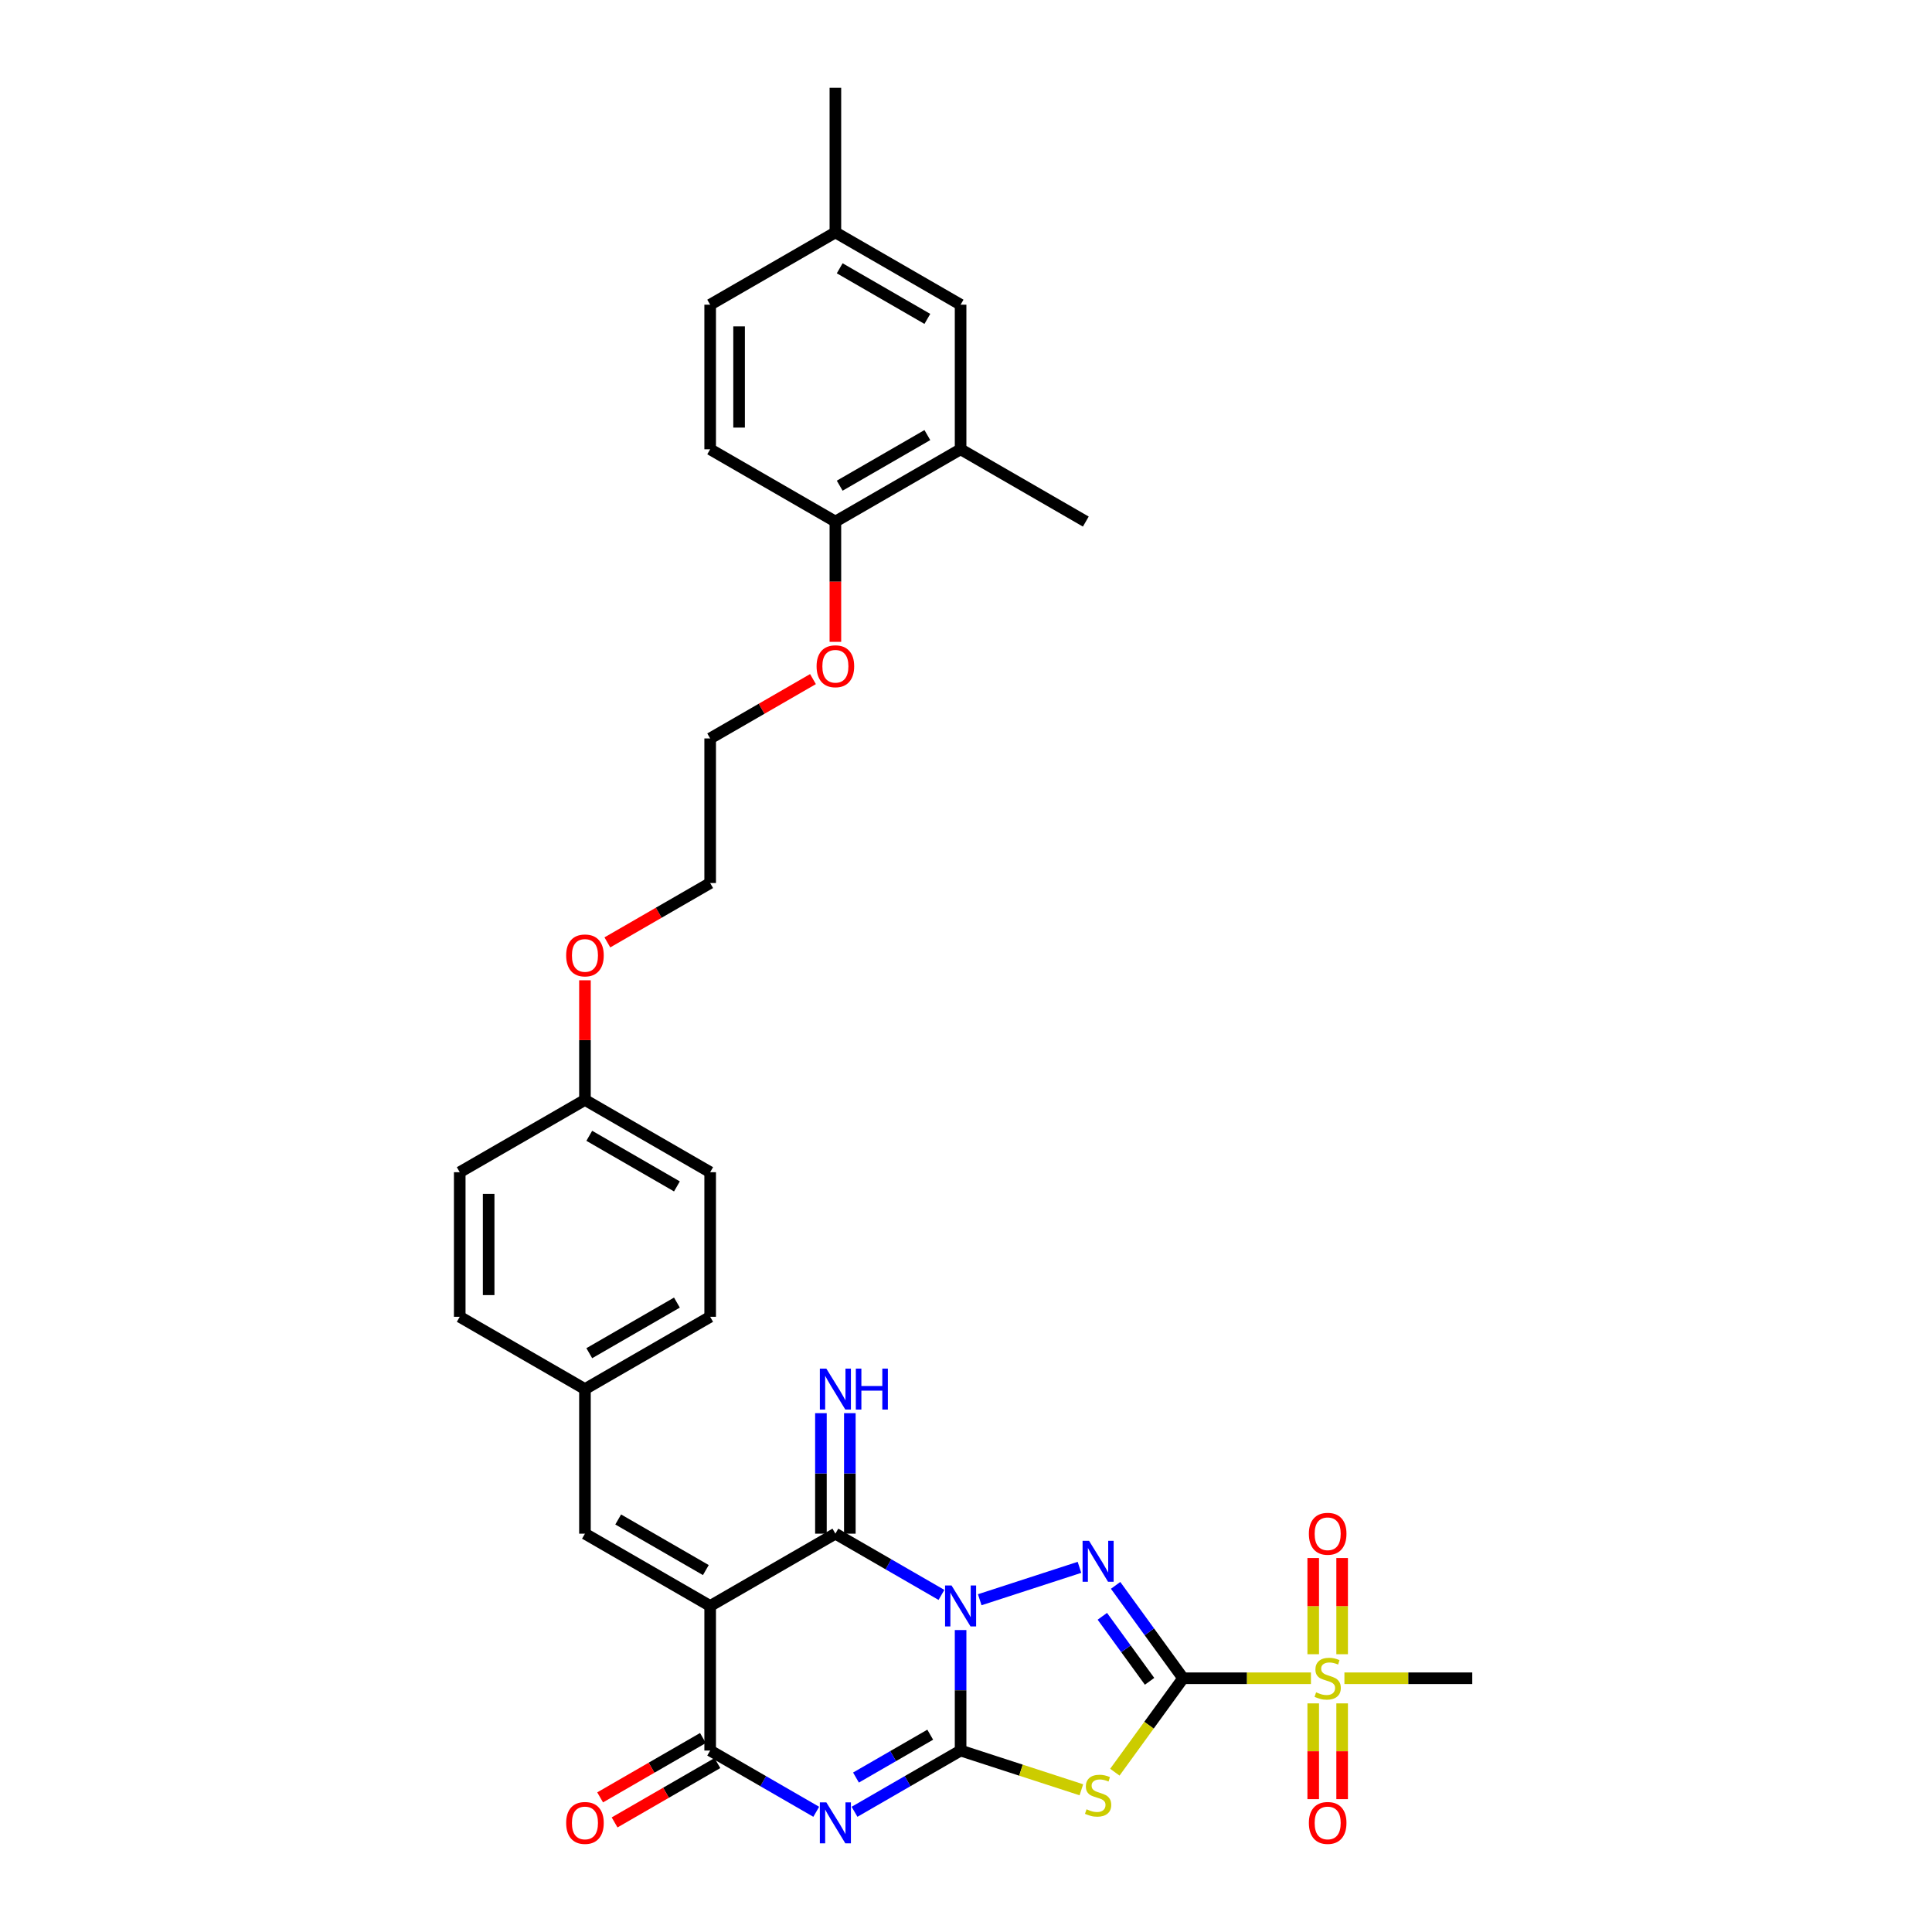 <?xml version='1.0' encoding='iso-8859-1'?>
<svg version='1.1' baseProfile='full'
              xmlns='http://www.w3.org/2000/svg'
                      xmlns:rdkit='http://www.rdkit.org/xml'
                      xmlns:xlink='http://www.w3.org/1999/xlink'
                  xml:space='preserve'
width='1000px' height='1000px' viewBox='0 0 1000 1000'>
<!-- END OF HEADER -->
<rect style='opacity:1.0;fill:#FFFFFF;stroke:none' width='1000' height='1000' x='0' y='0'> </rect>
<path class='bond-0' d='M 497.203,843.712 L 497.203,874.896' style='fill:none;fill-rule:evenodd;stroke:#0000FF;stroke-width:6px;stroke-linecap:butt;stroke-linejoin:miter;stroke-opacity:1' />
<path class='bond-0' d='M 497.203,874.896 L 497.203,906.081' style='fill:none;fill-rule:evenodd;stroke:#000000;stroke-width:6px;stroke-linecap:butt;stroke-linejoin:miter;stroke-opacity:1' />
<path class='bond-2' d='M 507.112,828.024 L 558.73,811.253' style='fill:none;fill-rule:evenodd;stroke:#0000FF;stroke-width:6px;stroke-linecap:butt;stroke-linejoin:miter;stroke-opacity:1' />
<path class='bond-6' d='M 487.295,825.523 L 459.844,809.674' style='fill:none;fill-rule:evenodd;stroke:#0000FF;stroke-width:6px;stroke-linecap:butt;stroke-linejoin:miter;stroke-opacity:1' />
<path class='bond-6' d='M 459.844,809.674 L 432.393,793.825' style='fill:none;fill-rule:evenodd;stroke:#000000;stroke-width:6px;stroke-linecap:butt;stroke-linejoin:miter;stroke-opacity:1' />
<path class='bond-3' d='M 497.203,906.081 L 469.752,921.93' style='fill:none;fill-rule:evenodd;stroke:#000000;stroke-width:6px;stroke-linecap:butt;stroke-linejoin:miter;stroke-opacity:1' />
<path class='bond-3' d='M 469.752,921.93 L 442.301,937.779' style='fill:none;fill-rule:evenodd;stroke:#0000FF;stroke-width:6px;stroke-linecap:butt;stroke-linejoin:miter;stroke-opacity:1' />
<path class='bond-3' d='M 481.484,897.873 L 462.268,908.968' style='fill:none;fill-rule:evenodd;stroke:#000000;stroke-width:6px;stroke-linecap:butt;stroke-linejoin:miter;stroke-opacity:1' />
<path class='bond-3' d='M 462.268,908.968 L 443.053,920.062' style='fill:none;fill-rule:evenodd;stroke:#0000FF;stroke-width:6px;stroke-linecap:butt;stroke-linejoin:miter;stroke-opacity:1' />
<path class='bond-5' d='M 497.203,906.081 L 528.457,916.236' style='fill:none;fill-rule:evenodd;stroke:#000000;stroke-width:6px;stroke-linecap:butt;stroke-linejoin:miter;stroke-opacity:1' />
<path class='bond-5' d='M 528.457,916.236 L 559.711,926.391' style='fill:none;fill-rule:evenodd;stroke:#CCCC00;stroke-width:6px;stroke-linecap:butt;stroke-linejoin:miter;stroke-opacity:1' />
<path class='bond-1' d='M 612.366,868.662 L 594.901,844.624' style='fill:none;fill-rule:evenodd;stroke:#000000;stroke-width:6px;stroke-linecap:butt;stroke-linejoin:miter;stroke-opacity:1' />
<path class='bond-1' d='M 594.901,844.624 L 577.436,820.586' style='fill:none;fill-rule:evenodd;stroke:#0000FF;stroke-width:6px;stroke-linecap:butt;stroke-linejoin:miter;stroke-opacity:1' />
<path class='bond-1' d='M 595.017,870.249 L 582.792,853.422' style='fill:none;fill-rule:evenodd;stroke:#000000;stroke-width:6px;stroke-linecap:butt;stroke-linejoin:miter;stroke-opacity:1' />
<path class='bond-1' d='M 582.792,853.422 L 570.567,836.595' style='fill:none;fill-rule:evenodd;stroke:#0000FF;stroke-width:6px;stroke-linecap:butt;stroke-linejoin:miter;stroke-opacity:1' />
<path class='bond-8' d='M 612.366,868.662 L 645.451,868.662' style='fill:none;fill-rule:evenodd;stroke:#000000;stroke-width:6px;stroke-linecap:butt;stroke-linejoin:miter;stroke-opacity:1' />
<path class='bond-8' d='M 645.451,868.662 L 678.537,868.662' style='fill:none;fill-rule:evenodd;stroke:#CCCC00;stroke-width:6px;stroke-linecap:butt;stroke-linejoin:miter;stroke-opacity:1' />
<path class='bond-33' d='M 612.366,868.662 L 594.705,892.971' style='fill:none;fill-rule:evenodd;stroke:#000000;stroke-width:6px;stroke-linecap:butt;stroke-linejoin:miter;stroke-opacity:1' />
<path class='bond-33' d='M 594.705,892.971 L 577.044,917.279' style='fill:none;fill-rule:evenodd;stroke:#CCCC00;stroke-width:6px;stroke-linecap:butt;stroke-linejoin:miter;stroke-opacity:1' />
<path class='bond-34' d='M 422.484,937.779 L 395.033,921.93' style='fill:none;fill-rule:evenodd;stroke:#0000FF;stroke-width:6px;stroke-linecap:butt;stroke-linejoin:miter;stroke-opacity:1' />
<path class='bond-34' d='M 395.033,921.93 L 367.582,906.081' style='fill:none;fill-rule:evenodd;stroke:#000000;stroke-width:6px;stroke-linecap:butt;stroke-linejoin:miter;stroke-opacity:1' />
<path class='bond-4' d='M 367.582,831.244 L 432.393,793.825' style='fill:none;fill-rule:evenodd;stroke:#000000;stroke-width:6px;stroke-linecap:butt;stroke-linejoin:miter;stroke-opacity:1' />
<path class='bond-7' d='M 367.582,831.244 L 367.582,906.081' style='fill:none;fill-rule:evenodd;stroke:#000000;stroke-width:6px;stroke-linecap:butt;stroke-linejoin:miter;stroke-opacity:1' />
<path class='bond-9' d='M 367.582,831.244 L 302.771,793.825' style='fill:none;fill-rule:evenodd;stroke:#000000;stroke-width:6px;stroke-linecap:butt;stroke-linejoin:miter;stroke-opacity:1' />
<path class='bond-9' d='M 365.344,812.669 L 319.976,786.476' style='fill:none;fill-rule:evenodd;stroke:#000000;stroke-width:6px;stroke-linecap:butt;stroke-linejoin:miter;stroke-opacity:1' />
<path class='bond-10' d='M 439.876,793.825 L 439.876,762.641' style='fill:none;fill-rule:evenodd;stroke:#000000;stroke-width:6px;stroke-linecap:butt;stroke-linejoin:miter;stroke-opacity:1' />
<path class='bond-10' d='M 439.876,762.641 L 439.876,731.456' style='fill:none;fill-rule:evenodd;stroke:#0000FF;stroke-width:6px;stroke-linecap:butt;stroke-linejoin:miter;stroke-opacity:1' />
<path class='bond-10' d='M 424.909,793.825 L 424.909,762.641' style='fill:none;fill-rule:evenodd;stroke:#000000;stroke-width:6px;stroke-linecap:butt;stroke-linejoin:miter;stroke-opacity:1' />
<path class='bond-10' d='M 424.909,762.641 L 424.909,731.456' style='fill:none;fill-rule:evenodd;stroke:#0000FF;stroke-width:6px;stroke-linecap:butt;stroke-linejoin:miter;stroke-opacity:1' />
<path class='bond-14' d='M 363.84,899.6 L 337.234,914.961' style='fill:none;fill-rule:evenodd;stroke:#000000;stroke-width:6px;stroke-linecap:butt;stroke-linejoin:miter;stroke-opacity:1' />
<path class='bond-14' d='M 337.234,914.961 L 310.629,930.321' style='fill:none;fill-rule:evenodd;stroke:#FF0000;stroke-width:6px;stroke-linecap:butt;stroke-linejoin:miter;stroke-opacity:1' />
<path class='bond-14' d='M 371.324,912.562 L 344.718,927.923' style='fill:none;fill-rule:evenodd;stroke:#000000;stroke-width:6px;stroke-linecap:butt;stroke-linejoin:miter;stroke-opacity:1' />
<path class='bond-14' d='M 344.718,927.923 L 318.112,943.283' style='fill:none;fill-rule:evenodd;stroke:#FF0000;stroke-width:6px;stroke-linecap:butt;stroke-linejoin:miter;stroke-opacity:1' />
<path class='bond-11' d='M 694.687,856.224 L 694.687,831.328' style='fill:none;fill-rule:evenodd;stroke:#CCCC00;stroke-width:6px;stroke-linecap:butt;stroke-linejoin:miter;stroke-opacity:1' />
<path class='bond-11' d='M 694.687,831.328 L 694.687,806.431' style='fill:none;fill-rule:evenodd;stroke:#FF0000;stroke-width:6px;stroke-linecap:butt;stroke-linejoin:miter;stroke-opacity:1' />
<path class='bond-11' d='M 679.719,856.224 L 679.719,831.328' style='fill:none;fill-rule:evenodd;stroke:#CCCC00;stroke-width:6px;stroke-linecap:butt;stroke-linejoin:miter;stroke-opacity:1' />
<path class='bond-11' d='M 679.719,831.328 L 679.719,806.431' style='fill:none;fill-rule:evenodd;stroke:#FF0000;stroke-width:6px;stroke-linecap:butt;stroke-linejoin:miter;stroke-opacity:1' />
<path class='bond-12' d='M 679.719,881.669 L 679.719,906.453' style='fill:none;fill-rule:evenodd;stroke:#CCCC00;stroke-width:6px;stroke-linecap:butt;stroke-linejoin:miter;stroke-opacity:1' />
<path class='bond-12' d='M 679.719,906.453 L 679.719,931.237' style='fill:none;fill-rule:evenodd;stroke:#FF0000;stroke-width:6px;stroke-linecap:butt;stroke-linejoin:miter;stroke-opacity:1' />
<path class='bond-12' d='M 694.687,881.669 L 694.687,906.453' style='fill:none;fill-rule:evenodd;stroke:#CCCC00;stroke-width:6px;stroke-linecap:butt;stroke-linejoin:miter;stroke-opacity:1' />
<path class='bond-12' d='M 694.687,906.453 L 694.687,931.237' style='fill:none;fill-rule:evenodd;stroke:#FF0000;stroke-width:6px;stroke-linecap:butt;stroke-linejoin:miter;stroke-opacity:1' />
<path class='bond-19' d='M 695.869,868.662 L 728.954,868.662' style='fill:none;fill-rule:evenodd;stroke:#CCCC00;stroke-width:6px;stroke-linecap:butt;stroke-linejoin:miter;stroke-opacity:1' />
<path class='bond-19' d='M 728.954,868.662 L 762.04,868.662' style='fill:none;fill-rule:evenodd;stroke:#000000;stroke-width:6px;stroke-linecap:butt;stroke-linejoin:miter;stroke-opacity:1' />
<path class='bond-17' d='M 302.771,793.825 L 302.771,718.988' style='fill:none;fill-rule:evenodd;stroke:#000000;stroke-width:6px;stroke-linecap:butt;stroke-linejoin:miter;stroke-opacity:1' />
<path class='bond-13' d='M 497.203,232.547 L 432.393,269.966' style='fill:none;fill-rule:evenodd;stroke:#000000;stroke-width:6px;stroke-linecap:butt;stroke-linejoin:miter;stroke-opacity:1' />
<path class='bond-13' d='M 479.998,225.198 L 434.63,251.391' style='fill:none;fill-rule:evenodd;stroke:#000000;stroke-width:6px;stroke-linecap:butt;stroke-linejoin:miter;stroke-opacity:1' />
<path class='bond-16' d='M 497.203,232.547 L 497.203,157.71' style='fill:none;fill-rule:evenodd;stroke:#000000;stroke-width:6px;stroke-linecap:butt;stroke-linejoin:miter;stroke-opacity:1' />
<path class='bond-29' d='M 497.203,232.547 L 562.014,269.966' style='fill:none;fill-rule:evenodd;stroke:#000000;stroke-width:6px;stroke-linecap:butt;stroke-linejoin:miter;stroke-opacity:1' />
<path class='bond-15' d='M 432.393,269.966 L 432.393,301.091' style='fill:none;fill-rule:evenodd;stroke:#000000;stroke-width:6px;stroke-linecap:butt;stroke-linejoin:miter;stroke-opacity:1' />
<path class='bond-15' d='M 432.393,301.091 L 432.393,332.215' style='fill:none;fill-rule:evenodd;stroke:#FF0000;stroke-width:6px;stroke-linecap:butt;stroke-linejoin:miter;stroke-opacity:1' />
<path class='bond-18' d='M 432.393,269.966 L 367.582,232.547' style='fill:none;fill-rule:evenodd;stroke:#000000;stroke-width:6px;stroke-linecap:butt;stroke-linejoin:miter;stroke-opacity:1' />
<path class='bond-36' d='M 497.203,157.71 L 432.393,120.292' style='fill:none;fill-rule:evenodd;stroke:#000000;stroke-width:6px;stroke-linecap:butt;stroke-linejoin:miter;stroke-opacity:1' />
<path class='bond-36' d='M 479.998,165.06 L 434.63,138.867' style='fill:none;fill-rule:evenodd;stroke:#000000;stroke-width:6px;stroke-linecap:butt;stroke-linejoin:miter;stroke-opacity:1' />
<path class='bond-23' d='M 302.771,718.988 L 367.582,681.57' style='fill:none;fill-rule:evenodd;stroke:#000000;stroke-width:6px;stroke-linecap:butt;stroke-linejoin:miter;stroke-opacity:1' />
<path class='bond-23' d='M 305.009,700.413 L 350.376,674.22' style='fill:none;fill-rule:evenodd;stroke:#000000;stroke-width:6px;stroke-linecap:butt;stroke-linejoin:miter;stroke-opacity:1' />
<path class='bond-24' d='M 302.771,718.988 L 237.96,681.57' style='fill:none;fill-rule:evenodd;stroke:#000000;stroke-width:6px;stroke-linecap:butt;stroke-linejoin:miter;stroke-opacity:1' />
<path class='bond-22' d='M 367.582,232.547 L 367.582,157.71' style='fill:none;fill-rule:evenodd;stroke:#000000;stroke-width:6px;stroke-linecap:butt;stroke-linejoin:miter;stroke-opacity:1' />
<path class='bond-22' d='M 382.549,221.322 L 382.549,168.936' style='fill:none;fill-rule:evenodd;stroke:#000000;stroke-width:6px;stroke-linecap:butt;stroke-linejoin:miter;stroke-opacity:1' />
<path class='bond-20' d='M 432.393,120.292 L 367.582,157.71' style='fill:none;fill-rule:evenodd;stroke:#000000;stroke-width:6px;stroke-linecap:butt;stroke-linejoin:miter;stroke-opacity:1' />
<path class='bond-31' d='M 432.393,120.292 L 432.393,45.455' style='fill:none;fill-rule:evenodd;stroke:#000000;stroke-width:6px;stroke-linecap:butt;stroke-linejoin:miter;stroke-opacity:1' />
<path class='bond-21' d='M 302.771,569.314 L 237.96,606.733' style='fill:none;fill-rule:evenodd;stroke:#000000;stroke-width:6px;stroke-linecap:butt;stroke-linejoin:miter;stroke-opacity:1' />
<path class='bond-28' d='M 302.771,569.314 L 302.771,538.354' style='fill:none;fill-rule:evenodd;stroke:#000000;stroke-width:6px;stroke-linecap:butt;stroke-linejoin:miter;stroke-opacity:1' />
<path class='bond-28' d='M 302.771,538.354 L 302.771,507.394' style='fill:none;fill-rule:evenodd;stroke:#FF0000;stroke-width:6px;stroke-linecap:butt;stroke-linejoin:miter;stroke-opacity:1' />
<path class='bond-35' d='M 302.771,569.314 L 367.582,606.733' style='fill:none;fill-rule:evenodd;stroke:#000000;stroke-width:6px;stroke-linecap:butt;stroke-linejoin:miter;stroke-opacity:1' />
<path class='bond-35' d='M 305.009,587.889 L 350.376,614.082' style='fill:none;fill-rule:evenodd;stroke:#000000;stroke-width:6px;stroke-linecap:butt;stroke-linejoin:miter;stroke-opacity:1' />
<path class='bond-25' d='M 367.582,681.57 L 367.582,606.733' style='fill:none;fill-rule:evenodd;stroke:#000000;stroke-width:6px;stroke-linecap:butt;stroke-linejoin:miter;stroke-opacity:1' />
<path class='bond-27' d='M 237.96,681.57 L 237.96,606.733' style='fill:none;fill-rule:evenodd;stroke:#000000;stroke-width:6px;stroke-linecap:butt;stroke-linejoin:miter;stroke-opacity:1' />
<path class='bond-27' d='M 252.927,670.344 L 252.927,617.958' style='fill:none;fill-rule:evenodd;stroke:#000000;stroke-width:6px;stroke-linecap:butt;stroke-linejoin:miter;stroke-opacity:1' />
<path class='bond-26' d='M 420.793,351.5 L 394.187,366.861' style='fill:none;fill-rule:evenodd;stroke:#FF0000;stroke-width:6px;stroke-linecap:butt;stroke-linejoin:miter;stroke-opacity:1' />
<path class='bond-26' d='M 394.187,366.861 L 367.582,382.221' style='fill:none;fill-rule:evenodd;stroke:#000000;stroke-width:6px;stroke-linecap:butt;stroke-linejoin:miter;stroke-opacity:1' />
<path class='bond-32' d='M 314.371,487.78 L 340.976,472.419' style='fill:none;fill-rule:evenodd;stroke:#FF0000;stroke-width:6px;stroke-linecap:butt;stroke-linejoin:miter;stroke-opacity:1' />
<path class='bond-32' d='M 340.976,472.419 L 367.582,457.058' style='fill:none;fill-rule:evenodd;stroke:#000000;stroke-width:6px;stroke-linecap:butt;stroke-linejoin:miter;stroke-opacity:1' />
<path class='bond-30' d='M 367.582,382.221 L 367.582,457.058' style='fill:none;fill-rule:evenodd;stroke:#000000;stroke-width:6px;stroke-linecap:butt;stroke-linejoin:miter;stroke-opacity:1' />
<path  class='atom-0' d='M 492.519 820.647
L 499.463 831.873
Q 500.152 832.98, 501.26 834.986
Q 502.367 836.991, 502.427 837.111
L 502.427 820.647
L 505.241 820.647
L 505.241 841.841
L 502.337 841.841
L 494.883 829.568
Q 494.015 828.131, 493.087 826.484
Q 492.189 824.838, 491.92 824.329
L 491.92 841.841
L 489.166 841.841
L 489.166 820.647
L 492.519 820.647
' fill='#0000FF'/>
<path  class='atom-3' d='M 563.693 797.521
L 570.638 808.747
Q 571.326 809.854, 572.434 811.86
Q 573.541 813.865, 573.601 813.985
L 573.601 797.521
L 576.415 797.521
L 576.415 818.715
L 573.511 818.715
L 566.058 806.442
Q 565.19 805.005, 564.262 803.358
Q 563.364 801.712, 563.094 801.203
L 563.094 818.715
L 560.34 818.715
L 560.34 797.521
L 563.693 797.521
' fill='#0000FF'/>
<path  class='atom-4' d='M 427.708 932.903
L 434.653 944.128
Q 435.341 945.236, 436.449 947.241
Q 437.556 949.247, 437.616 949.367
L 437.616 932.903
L 440.43 932.903
L 440.43 954.096
L 437.526 954.096
L 430.073 941.823
Q 429.204 940.386, 428.276 938.74
Q 427.378 937.093, 427.109 936.585
L 427.109 954.096
L 424.355 954.096
L 424.355 932.903
L 427.708 932.903
' fill='#0000FF'/>
<path  class='atom-6' d='M 562.391 936.481
Q 562.63 936.571, 563.618 936.99
Q 564.606 937.409, 565.683 937.678
Q 566.791 937.918, 567.869 937.918
Q 569.874 937.918, 571.042 936.96
Q 572.209 935.972, 572.209 934.266
Q 572.209 933.098, 571.611 932.38
Q 571.042 931.662, 570.144 931.272
Q 569.246 930.883, 567.749 930.434
Q 565.863 929.865, 564.726 929.327
Q 563.618 928.788, 562.81 927.65
Q 562.031 926.513, 562.031 924.597
Q 562.031 921.933, 563.828 920.286
Q 565.654 918.64, 569.246 918.64
Q 571.7 918.64, 574.484 919.807
L 573.796 922.112
Q 571.251 921.065, 569.336 921.065
Q 567.27 921.065, 566.133 921.933
Q 564.995 922.771, 565.025 924.238
Q 565.025 925.375, 565.594 926.064
Q 566.192 926.752, 567.031 927.141
Q 567.899 927.531, 569.336 927.98
Q 571.251 928.578, 572.389 929.177
Q 573.526 929.776, 574.335 931.003
Q 575.173 932.2, 575.173 934.266
Q 575.173 937.199, 573.197 938.786
Q 571.251 940.343, 567.988 940.343
Q 566.103 940.343, 564.666 939.924
Q 563.259 939.534, 561.582 938.846
L 562.391 936.481
' fill='#CCCC00'/>
<path  class='atom-9' d='M 681.216 875.937
Q 681.455 876.026, 682.443 876.445
Q 683.431 876.865, 684.509 877.134
Q 685.616 877.373, 686.694 877.373
Q 688.7 877.373, 689.867 876.416
Q 691.034 875.428, 691.034 873.721
Q 691.034 872.554, 690.436 871.836
Q 689.867 871.117, 688.969 870.728
Q 688.071 870.339, 686.574 869.89
Q 684.688 869.321, 683.551 868.782
Q 682.443 868.243, 681.635 867.106
Q 680.857 865.968, 680.857 864.052
Q 680.857 861.388, 682.653 859.742
Q 684.479 858.095, 688.071 858.095
Q 690.526 858.095, 693.31 859.263
L 692.621 861.568
Q 690.077 860.52, 688.161 860.52
Q 686.095 860.52, 684.958 861.388
Q 683.82 862.226, 683.85 863.693
Q 683.85 864.831, 684.419 865.519
Q 685.018 866.208, 685.856 866.597
Q 686.724 866.986, 688.161 867.435
Q 690.077 868.034, 691.214 868.632
Q 692.352 869.231, 693.16 870.459
Q 693.998 871.656, 693.998 873.721
Q 693.998 876.655, 692.022 878.242
Q 690.077 879.798, 686.814 879.798
Q 684.928 879.798, 683.491 879.379
Q 682.084 878.99, 680.408 878.301
L 681.216 875.937
' fill='#CCCC00'/>
<path  class='atom-11' d='M 427.708 708.391
L 434.653 719.617
Q 435.341 720.724, 436.449 722.73
Q 437.556 724.736, 437.616 724.855
L 437.616 708.391
L 440.43 708.391
L 440.43 729.585
L 437.526 729.585
L 430.073 717.312
Q 429.204 715.875, 428.276 714.229
Q 427.378 712.582, 427.109 712.073
L 427.109 729.585
L 424.355 729.585
L 424.355 708.391
L 427.708 708.391
' fill='#0000FF'/>
<path  class='atom-11' d='M 442.974 708.391
L 445.848 708.391
L 445.848 717.402
L 456.685 717.402
L 456.685 708.391
L 459.558 708.391
L 459.558 729.585
L 456.685 729.585
L 456.685 719.797
L 445.848 719.797
L 445.848 729.585
L 442.974 729.585
L 442.974 708.391
' fill='#0000FF'/>
<path  class='atom-12' d='M 677.474 793.885
Q 677.474 788.796, 679.989 785.952
Q 682.503 783.109, 687.203 783.109
Q 691.903 783.109, 694.417 785.952
Q 696.932 788.796, 696.932 793.885
Q 696.932 799.034, 694.387 801.968
Q 691.843 804.871, 687.203 804.871
Q 682.533 804.871, 679.989 801.968
Q 677.474 799.064, 677.474 793.885
M 687.203 802.477
Q 690.436 802.477, 692.172 800.321
Q 693.938 798.136, 693.938 793.885
Q 693.938 789.724, 692.172 787.629
Q 690.436 785.503, 687.203 785.503
Q 683.97 785.503, 682.204 787.599
Q 680.467 789.694, 680.467 793.885
Q 680.467 798.166, 682.204 800.321
Q 683.97 802.477, 687.203 802.477
' fill='#FF0000'/>
<path  class='atom-13' d='M 677.474 943.559
Q 677.474 938.47, 679.989 935.627
Q 682.503 932.783, 687.203 932.783
Q 691.903 932.783, 694.417 935.627
Q 696.932 938.47, 696.932 943.559
Q 696.932 948.708, 694.387 951.642
Q 691.843 954.545, 687.203 954.545
Q 682.533 954.545, 679.989 951.642
Q 677.474 948.738, 677.474 943.559
M 687.203 952.151
Q 690.436 952.151, 692.172 949.995
Q 693.938 947.81, 693.938 943.559
Q 693.938 939.398, 692.172 937.303
Q 690.436 935.178, 687.203 935.178
Q 683.97 935.178, 682.204 937.273
Q 680.467 939.368, 680.467 943.559
Q 680.467 947.84, 682.204 949.995
Q 683.97 952.151, 687.203 952.151
' fill='#FF0000'/>
<path  class='atom-15' d='M 293.042 943.559
Q 293.042 938.47, 295.557 935.627
Q 298.071 932.783, 302.771 932.783
Q 307.471 932.783, 309.985 935.627
Q 312.5 938.47, 312.5 943.559
Q 312.5 948.708, 309.955 951.642
Q 307.411 954.545, 302.771 954.545
Q 298.101 954.545, 295.557 951.642
Q 293.042 948.738, 293.042 943.559
M 302.771 952.151
Q 306.004 952.151, 307.74 949.995
Q 309.506 947.81, 309.506 943.559
Q 309.506 939.398, 307.74 937.303
Q 306.004 935.178, 302.771 935.178
Q 299.538 935.178, 297.772 937.273
Q 296.036 939.368, 296.036 943.559
Q 296.036 947.84, 297.772 949.995
Q 299.538 952.151, 302.771 952.151
' fill='#FF0000'/>
<path  class='atom-27' d='M 422.664 344.863
Q 422.664 339.774, 425.178 336.93
Q 427.693 334.086, 432.393 334.086
Q 437.092 334.086, 439.607 336.93
Q 442.121 339.774, 442.121 344.863
Q 442.121 350.012, 439.577 352.945
Q 437.032 355.849, 432.393 355.849
Q 427.723 355.849, 425.178 352.945
Q 422.664 350.041, 422.664 344.863
M 432.393 353.454
Q 435.625 353.454, 437.362 351.299
Q 439.128 349.113, 439.128 344.863
Q 439.128 340.702, 437.362 338.606
Q 435.625 336.481, 432.393 336.481
Q 429.16 336.481, 427.393 338.576
Q 425.657 340.672, 425.657 344.863
Q 425.657 349.143, 427.393 351.299
Q 429.16 353.454, 432.393 353.454
' fill='#FF0000'/>
<path  class='atom-29' d='M 293.042 494.537
Q 293.042 489.448, 295.557 486.604
Q 298.071 483.76, 302.771 483.76
Q 307.471 483.76, 309.985 486.604
Q 312.5 489.448, 312.5 494.537
Q 312.5 499.686, 309.955 502.619
Q 307.411 505.523, 302.771 505.523
Q 298.101 505.523, 295.557 502.619
Q 293.042 499.716, 293.042 494.537
M 302.771 503.128
Q 306.004 503.128, 307.74 500.973
Q 309.506 498.788, 309.506 494.537
Q 309.506 490.376, 307.74 488.281
Q 306.004 486.155, 302.771 486.155
Q 299.538 486.155, 297.772 488.251
Q 296.036 490.346, 296.036 494.537
Q 296.036 498.818, 297.772 500.973
Q 299.538 503.128, 302.771 503.128
' fill='#FF0000'/>
</svg>
